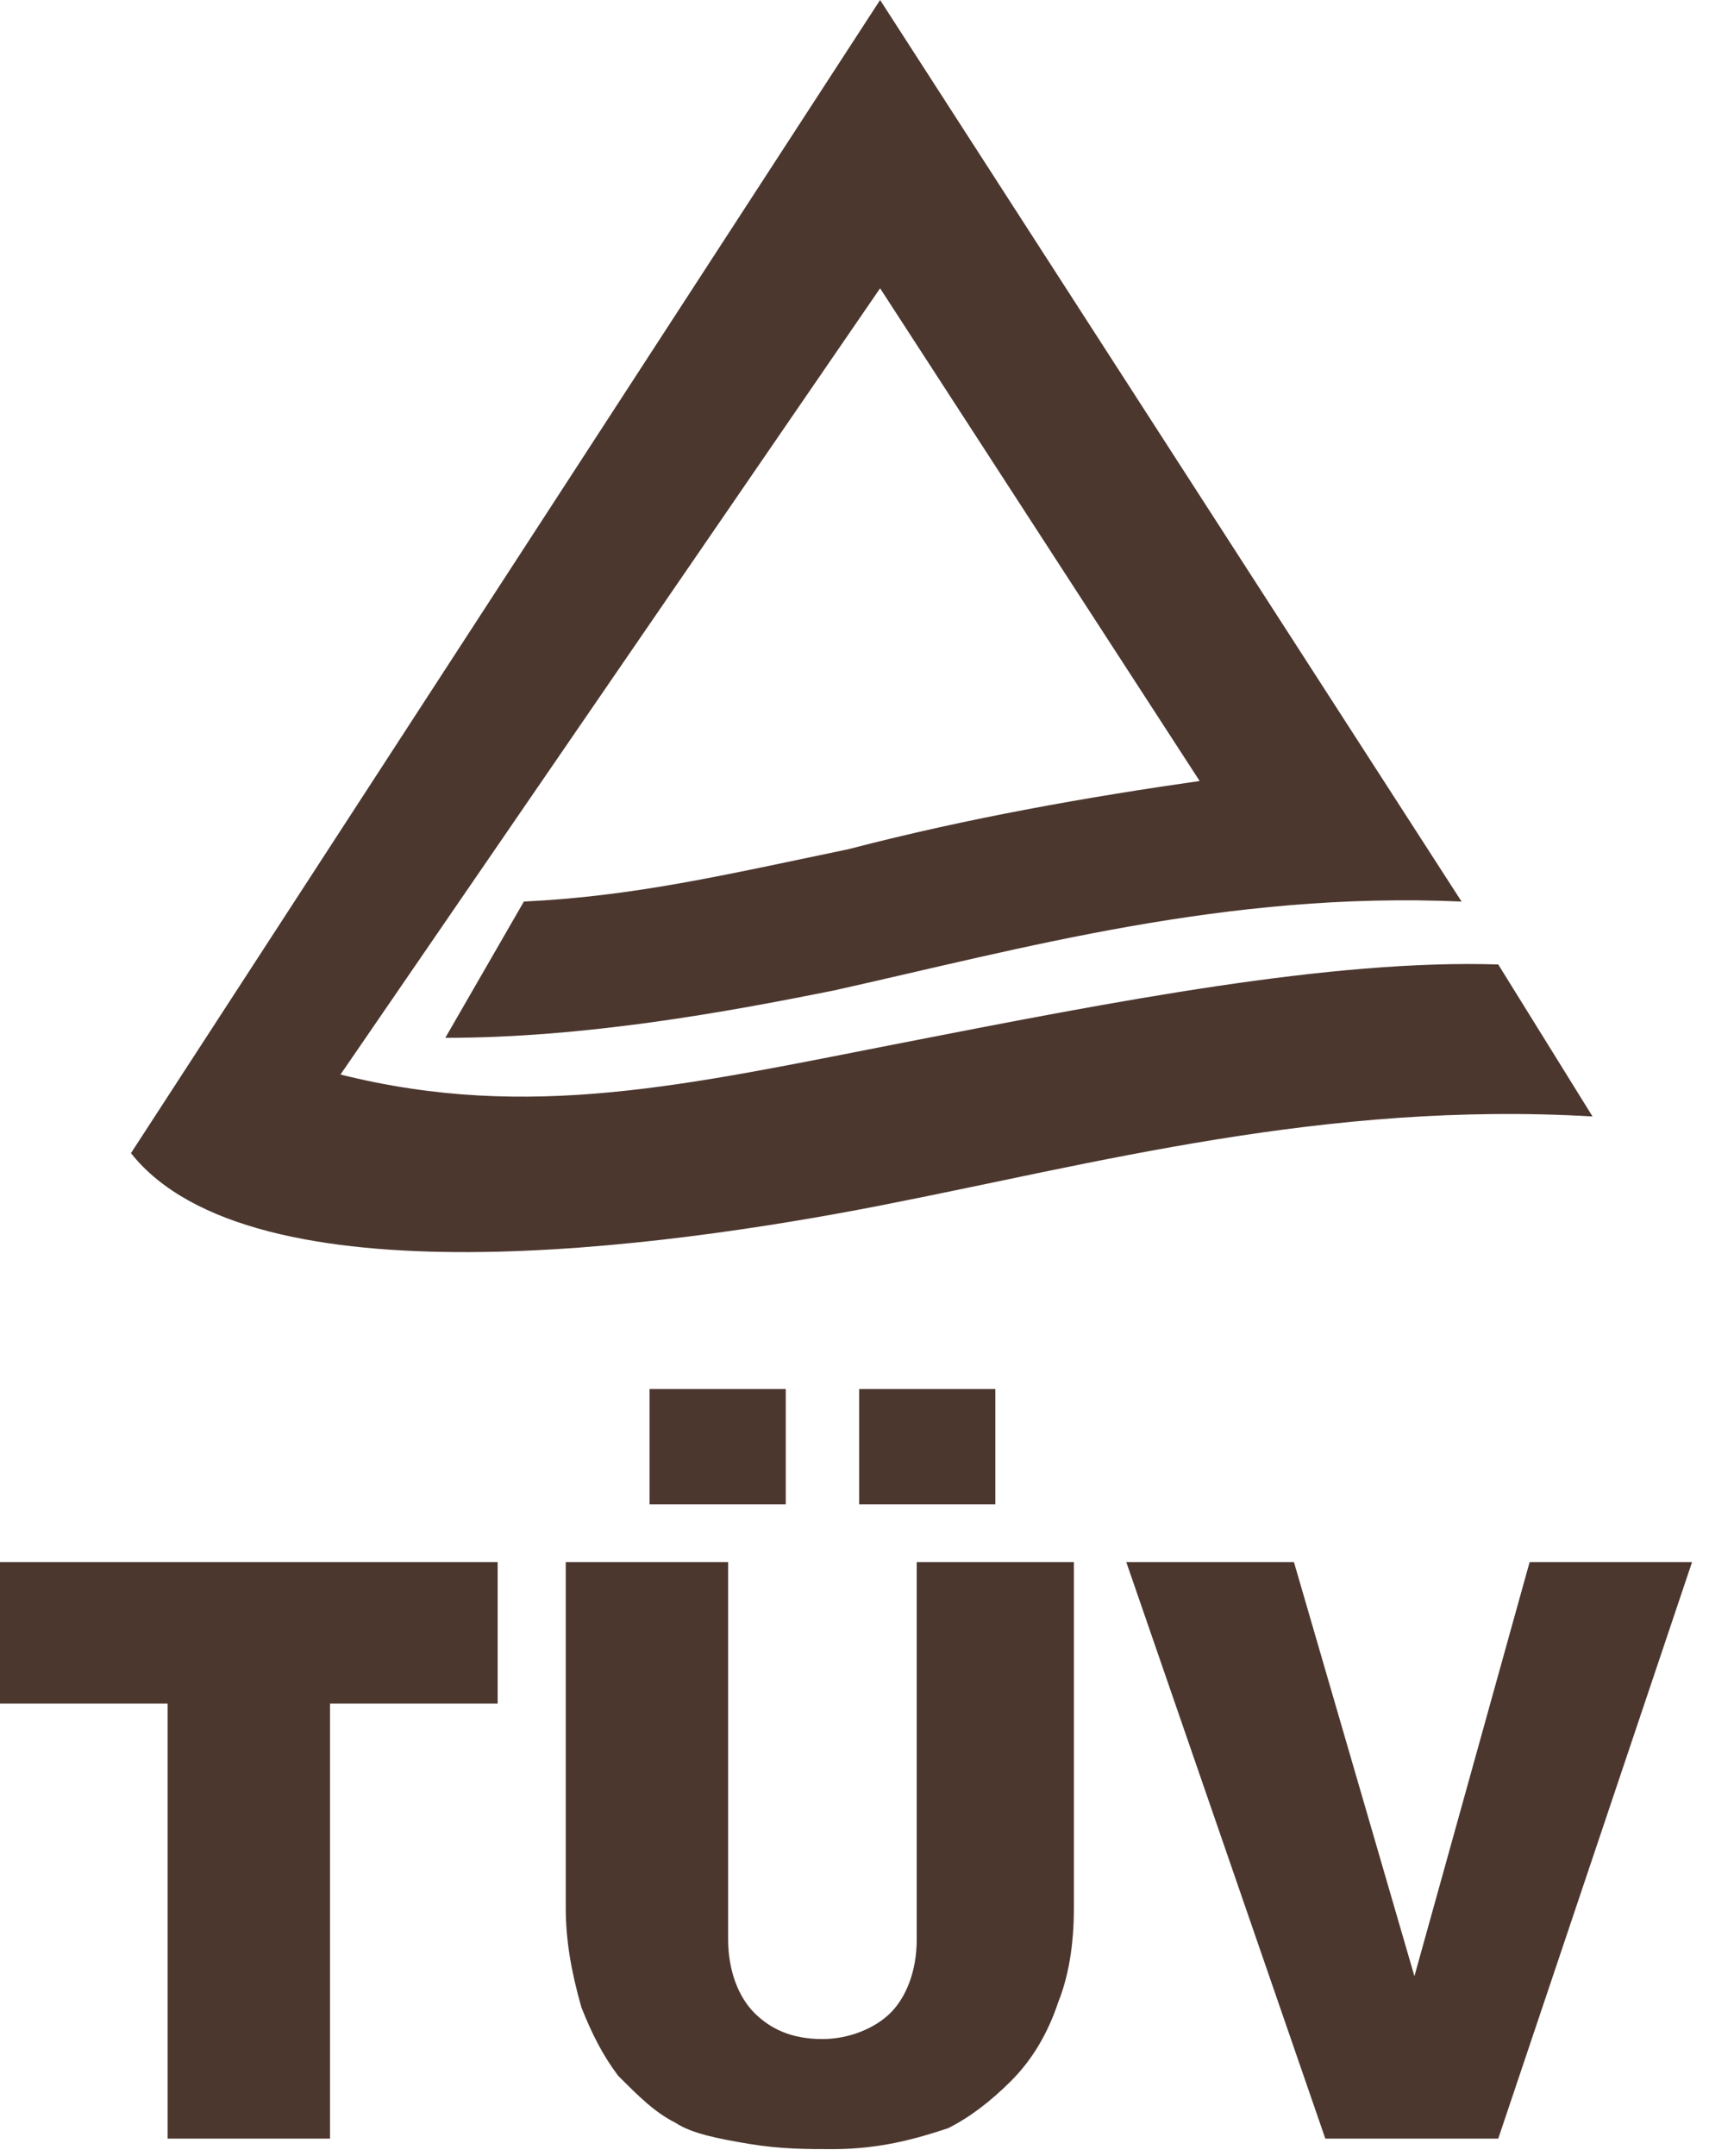 <svg width="46" height="58" viewBox="0 0 46 58" fill="none" xmlns="http://www.w3.org/2000/svg">
<path fill-rule="evenodd" clip-rule="evenodd" d="M32.29 21.009L23.689 7.755L9.165 28.905C14.242 30.174 18.472 29.187 24.253 28.059C30.034 26.931 35.815 25.803 40.327 25.944L42.865 30.033C35.674 29.61 29.47 31.302 23.689 32.43C17.908 33.558 6.768 35.109 3.525 31.02L23.689 0L39.34 24.252C32.995 23.97 27.496 25.521 22.42 26.649C19.6 27.213 15.793 27.918 11.986 27.918L14.101 24.252C17.062 24.111 19.459 23.547 22.843 22.842C26.086 21.996 29.329 21.432 32.29 21.009Z" fill="#4C372F"/>
<path fill-rule="evenodd" clip-rule="evenodd" d="M0.141 42.02H13.395V45.827H8.883V57.53H4.512V45.827H0V42.02H0.141ZM24.534 42.02H28.905V51.326C28.905 52.313 28.764 53.159 28.482 53.864C28.2 54.71 27.777 55.415 27.213 55.979C26.649 56.543 26.085 56.966 25.521 57.248C24.675 57.53 23.688 57.812 22.419 57.812C21.714 57.812 21.009 57.812 20.163 57.671C19.317 57.53 18.612 57.389 18.189 57.107C17.625 56.825 17.202 56.402 16.638 55.838C16.215 55.274 15.933 54.71 15.651 54.005C15.369 53.018 15.228 52.172 15.228 51.326V42.02H19.599V52.172C19.599 53.018 19.881 53.723 20.304 54.146C20.727 54.569 21.291 54.851 22.137 54.851C22.842 54.851 23.547 54.569 23.97 54.146C24.393 53.723 24.675 53.018 24.675 52.172V42.02H24.534ZM30.315 42.02H34.828L38.071 53.159L41.172 42.02H45.544L40.327 57.53H35.673L30.315 42.02Z" fill="#4C372F"/>
<path fill-rule="evenodd" clip-rule="evenodd" d="M17.484 37.365H21.15V40.467H17.484V37.365Z" fill="#4C372F"/>
<path fill-rule="evenodd" clip-rule="evenodd" d="M23.125 37.365H26.791V40.467H23.125V37.365Z" fill="#4C372F"/>
</svg>

